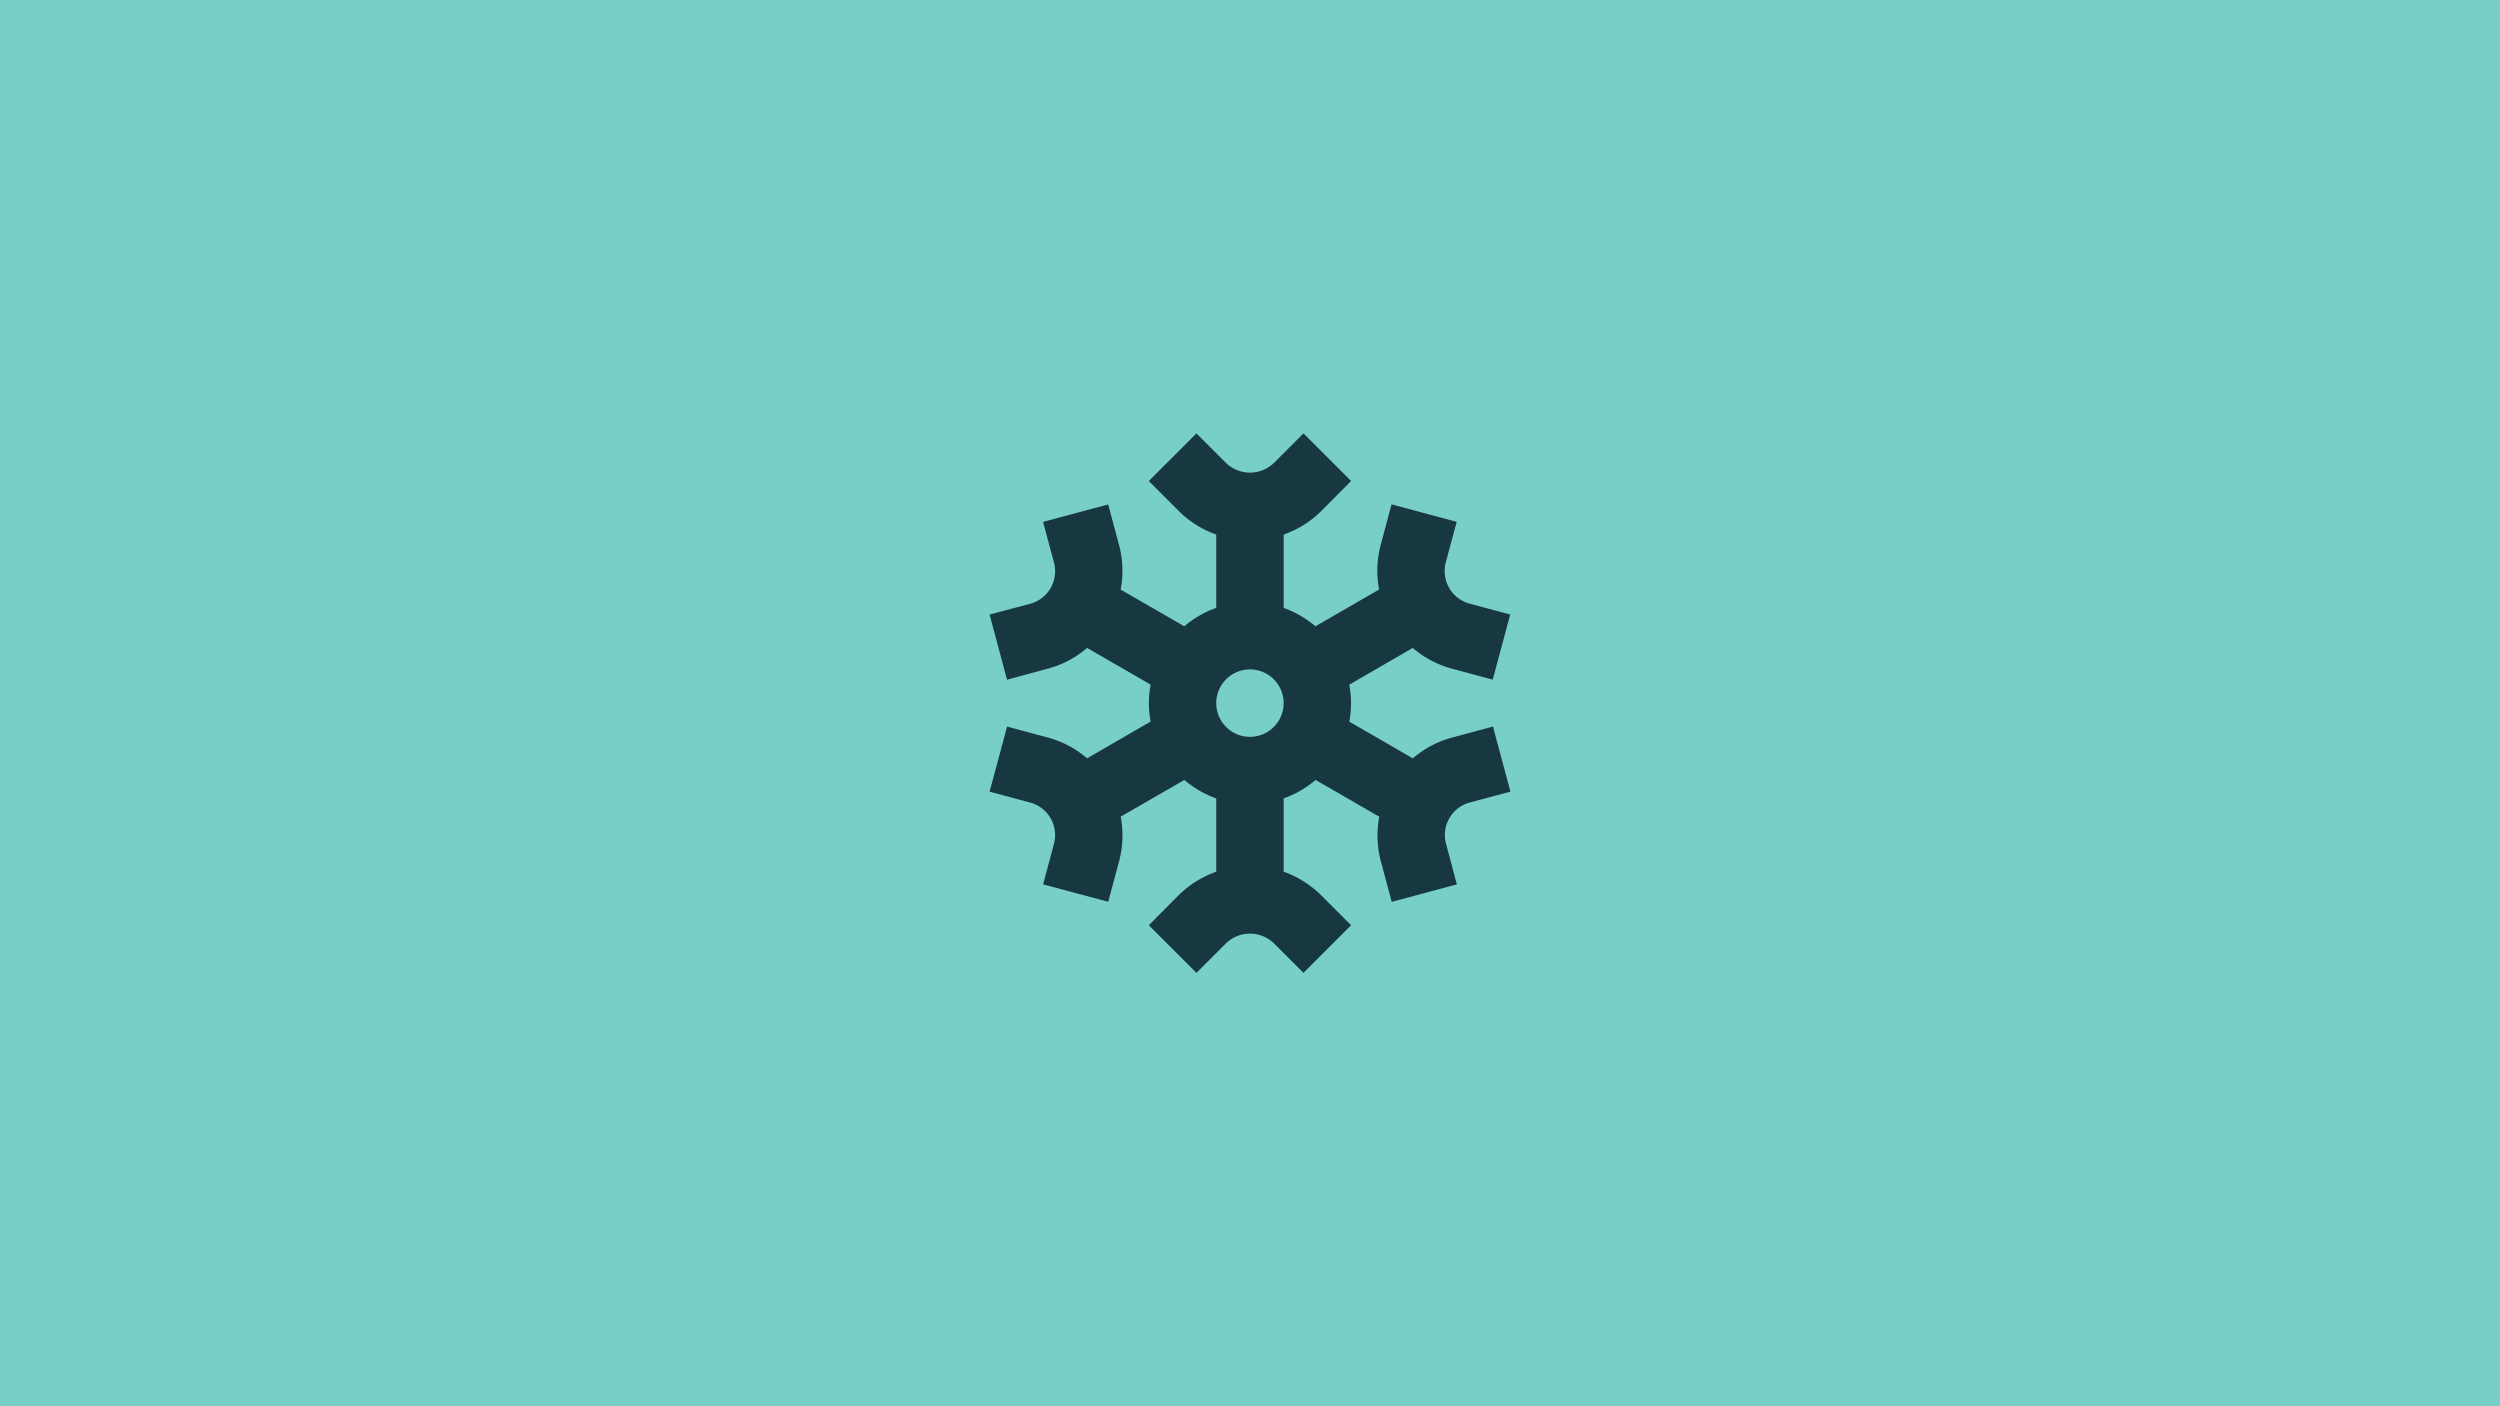 <svg xmlns="http://www.w3.org/2000/svg" viewBox="0 0 1920 1080"><defs><style>.cls-1{fill:#78cec8;}.cls-2{fill:#173841;}</style></defs><g id="Bakgrund"><rect class="cls-1" width="1920" height="1080"/></g><g id="Norden"><path class="cls-2" d="M801.11,679.18l50,13.4,8.35-31.14a77.19,77.19,0,0,0,1.23-34.24L909.6,599a77.64,77.64,0,0,0,24.47,14.18v56.32A77.29,77.29,0,0,0,905,687.73l-22.72,22.85,36.57,36.57,22.79-22.78a26.53,26.53,0,0,1,36.64,0l22.78,22.78,36.58-36.57-22.79-22.79a77.3,77.3,0,0,0-29-18.32V613.15A77.67,77.67,0,0,0,1010.4,599l48.87,28.23a77.19,77.19,0,0,0,1.23,34.24l8.35,31.14,50-13.4L1110.54,648a25.89,25.89,0,0,1,18.31-31.71h0L1160,608l-13.4-50-31.27,8.42a76.91,76.91,0,0,0-30.29,16l-48.81-28.22a74.74,74.74,0,0,0,0-28.36L1085,497.6a76.91,76.91,0,0,0,30.29,16l31.14,8.35,13.4-50-31.14-8.35a25.89,25.89,0,0,1-18.32-31.7v0l8.35-31.14-50-13.4-8.35,31.14a77.23,77.23,0,0,0-1.23,34.25L1010.27,481a77.85,77.85,0,0,0-24.41-14.11V410.53a77.25,77.25,0,0,0,29.07-18.26l22.72-22.85-36.58-36.57-22.78,22.78a26.53,26.53,0,0,1-36.64,0l-22.79-22.78-36.57,36.57,22.78,22.79a77.38,77.38,0,0,0,29,18.32v56.32A77.73,77.73,0,0,0,909.54,481L860.66,452.8a76.89,76.89,0,0,0-1.23-34.24l-8.35-31.14-50,13.4L809.46,432a25.89,25.89,0,0,1-18.31,31.71h0L760,472l13.4,50,31.2-8.42a77,77,0,0,0,30.3-16l48.81,28.22a74.74,74.74,0,0,0,0,28.36L834.9,582.4a77,77,0,0,0-30.3-16L773.46,558,760,608l31.14,8.35A25.9,25.9,0,0,1,809.46,648h0ZM960,514.11A25.89,25.89,0,1,1,934.07,540,25.89,25.89,0,0,1,960,514.11Z"/></g></svg>